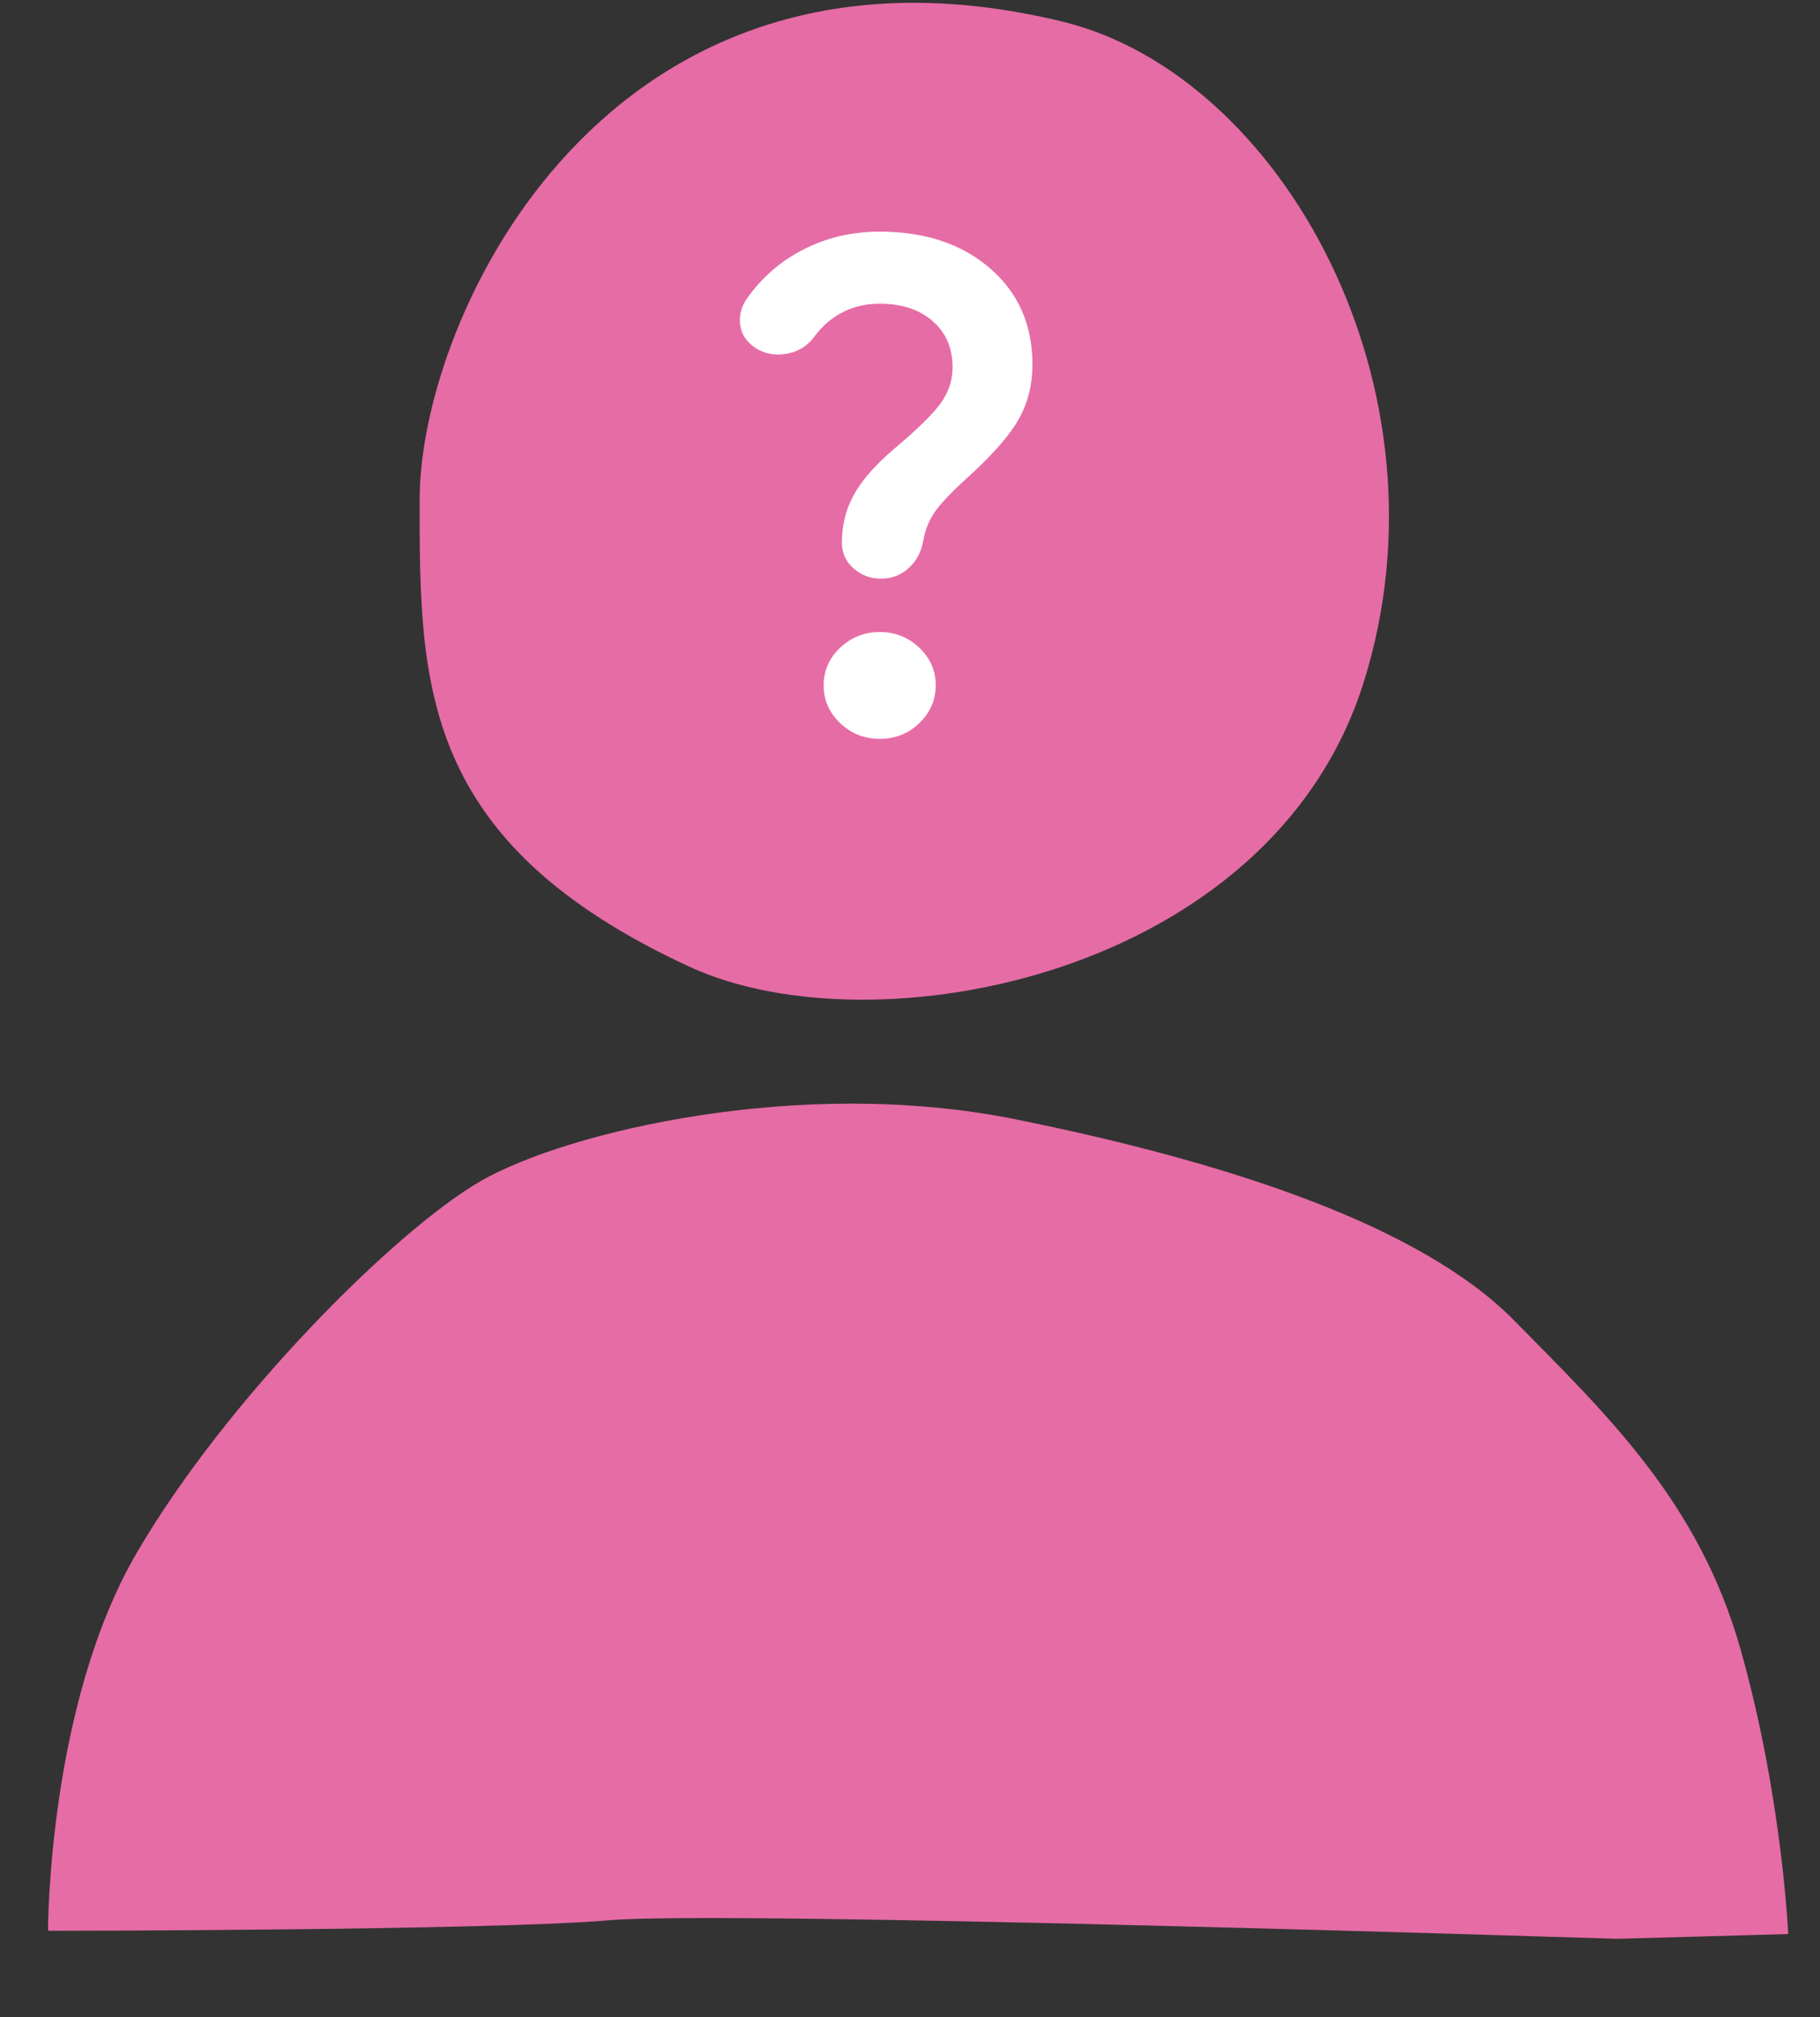 <?xml version="1.0" encoding="UTF-8"?> <svg xmlns="http://www.w3.org/2000/svg" width="37" height="41" viewBox="0 0 37 41" fill="none"><rect x="0" y="0" width="37" height="41" fill="#333333" stroke="none"/><path d="M11.602 3.053C12.658 1.932 14.002 0.999 15.66 0.485C17.317 -0.029 19.287 -0.122 21.595 0.438C22.712 0.709 23.771 1.312 24.702 2.156C25.633 3 26.436 4.086 27.04 5.325C27.644 6.564 28.05 7.956 28.186 9.411C28.323 10.866 28.191 12.385 27.72 13.879C27.249 15.372 26.391 16.588 25.311 17.544C24.23 18.5 22.928 19.198 21.567 19.654C20.206 20.11 18.787 20.326 17.474 20.319C16.162 20.312 14.955 20.083 14.018 19.65C12.646 19.016 11.617 18.34 10.846 17.624C10.074 16.908 9.56 16.151 9.216 15.358C8.873 14.563 8.702 13.732 8.616 12.864C8.531 11.997 8.531 11.094 8.531 10.157C8.531 9.221 8.77 8.005 9.274 6.743C9.778 5.482 10.545 4.174 11.602 3.053Z" fill="#E66CA5"></path><path d="M1.199 36.564C1.312 35.797 1.481 34.932 1.736 34.064C1.991 33.196 2.332 32.326 2.788 31.548C3.243 30.769 3.799 29.971 4.404 29.195C5.009 28.419 5.664 27.667 6.315 26.981C6.967 26.294 7.616 25.674 8.211 25.163C8.805 24.652 9.346 24.251 9.779 24.001C10.214 23.753 10.836 23.494 11.594 23.261C12.351 23.028 13.245 22.82 14.22 22.671C15.196 22.521 16.253 22.43 17.342 22.432C18.43 22.434 19.546 22.529 20.641 22.749C21.734 22.97 22.798 23.216 23.806 23.491C24.815 23.766 25.768 24.07 26.644 24.406C27.52 24.742 28.319 25.11 29.016 25.515C29.713 25.919 30.309 26.358 30.78 26.837C31.252 27.316 31.722 27.785 32.175 28.267C32.629 28.749 33.066 29.243 33.47 29.771C33.875 30.299 34.247 30.861 34.571 31.478C34.896 32.096 35.171 32.769 35.384 33.519C35.596 34.269 35.763 35.007 35.894 35.69C36.024 36.374 36.119 37.003 36.187 37.539C36.255 38.076 36.297 38.519 36.321 38.827C36.346 39.135 36.353 39.31 36.353 39.31L35.482 39.334L34.611 39.359L33.741 39.383L32.87 39.407C32.87 39.407 31.738 39.371 30.003 39.319C28.268 39.267 25.93 39.201 23.518 39.141C21.105 39.08 18.618 39.026 16.585 39.001C14.553 38.975 12.974 38.978 12.378 39.03C11.782 39.082 10.771 39.122 9.591 39.151C8.41 39.181 7.06 39.202 5.784 39.215C4.507 39.229 3.306 39.236 2.423 39.24C1.541 39.243 0.977 39.244 0.977 39.244C0.977 39.244 0.976 38.958 1.003 38.48C1.032 38.001 1.087 37.331 1.199 36.564Z" fill="#E66CA5"></path><g clip-path="url(#clip0_272_420)"><path d="M19.365 7.461C19.365 7.073 19.23 6.761 18.96 6.526C18.689 6.29 18.331 6.173 17.884 6.173C17.609 6.173 17.36 6.229 17.137 6.343C16.914 6.456 16.721 6.621 16.559 6.838C16.408 7.045 16.201 7.165 15.94 7.197C15.678 7.229 15.453 7.163 15.264 7C15.131 6.883 15.057 6.738 15.043 6.566C15.029 6.394 15.074 6.232 15.178 6.078C15.482 5.644 15.869 5.307 16.339 5.068C16.809 4.828 17.324 4.708 17.884 4.708C18.805 4.708 19.553 4.957 20.127 5.454C20.702 5.951 20.989 6.602 20.989 7.407C20.989 7.814 20.899 8.18 20.718 8.506C20.538 8.831 20.206 9.216 19.721 9.659C19.37 9.975 19.133 10.222 19.009 10.398C18.886 10.575 18.805 10.776 18.767 11.002C18.729 11.219 18.632 11.399 18.475 11.544C18.318 11.689 18.131 11.761 17.913 11.761C17.695 11.761 17.507 11.691 17.35 11.551C17.193 11.411 17.115 11.237 17.115 11.029C17.115 10.676 17.196 10.353 17.357 10.059C17.518 9.765 17.789 9.456 18.169 9.13C18.653 8.723 18.974 8.409 19.131 8.187C19.287 7.966 19.366 7.724 19.365 7.461ZM17.884 15.017C17.571 15.017 17.303 14.91 17.08 14.698C16.857 14.486 16.745 14.23 16.745 13.931C16.744 13.633 16.856 13.377 17.08 13.165C17.303 12.953 17.572 12.847 17.884 12.846C18.197 12.846 18.465 12.952 18.689 13.165C18.913 13.379 19.024 13.634 19.023 13.931C19.022 14.229 18.911 14.484 18.689 14.698C18.467 14.912 18.199 15.018 17.884 15.017Z" fill="white"></path></g><defs><clipPath id="clip0_272_420"><rect width="6.336" height="10.56" fill="white" transform="translate(14.964 4.587)"></rect></clipPath></defs></svg> 